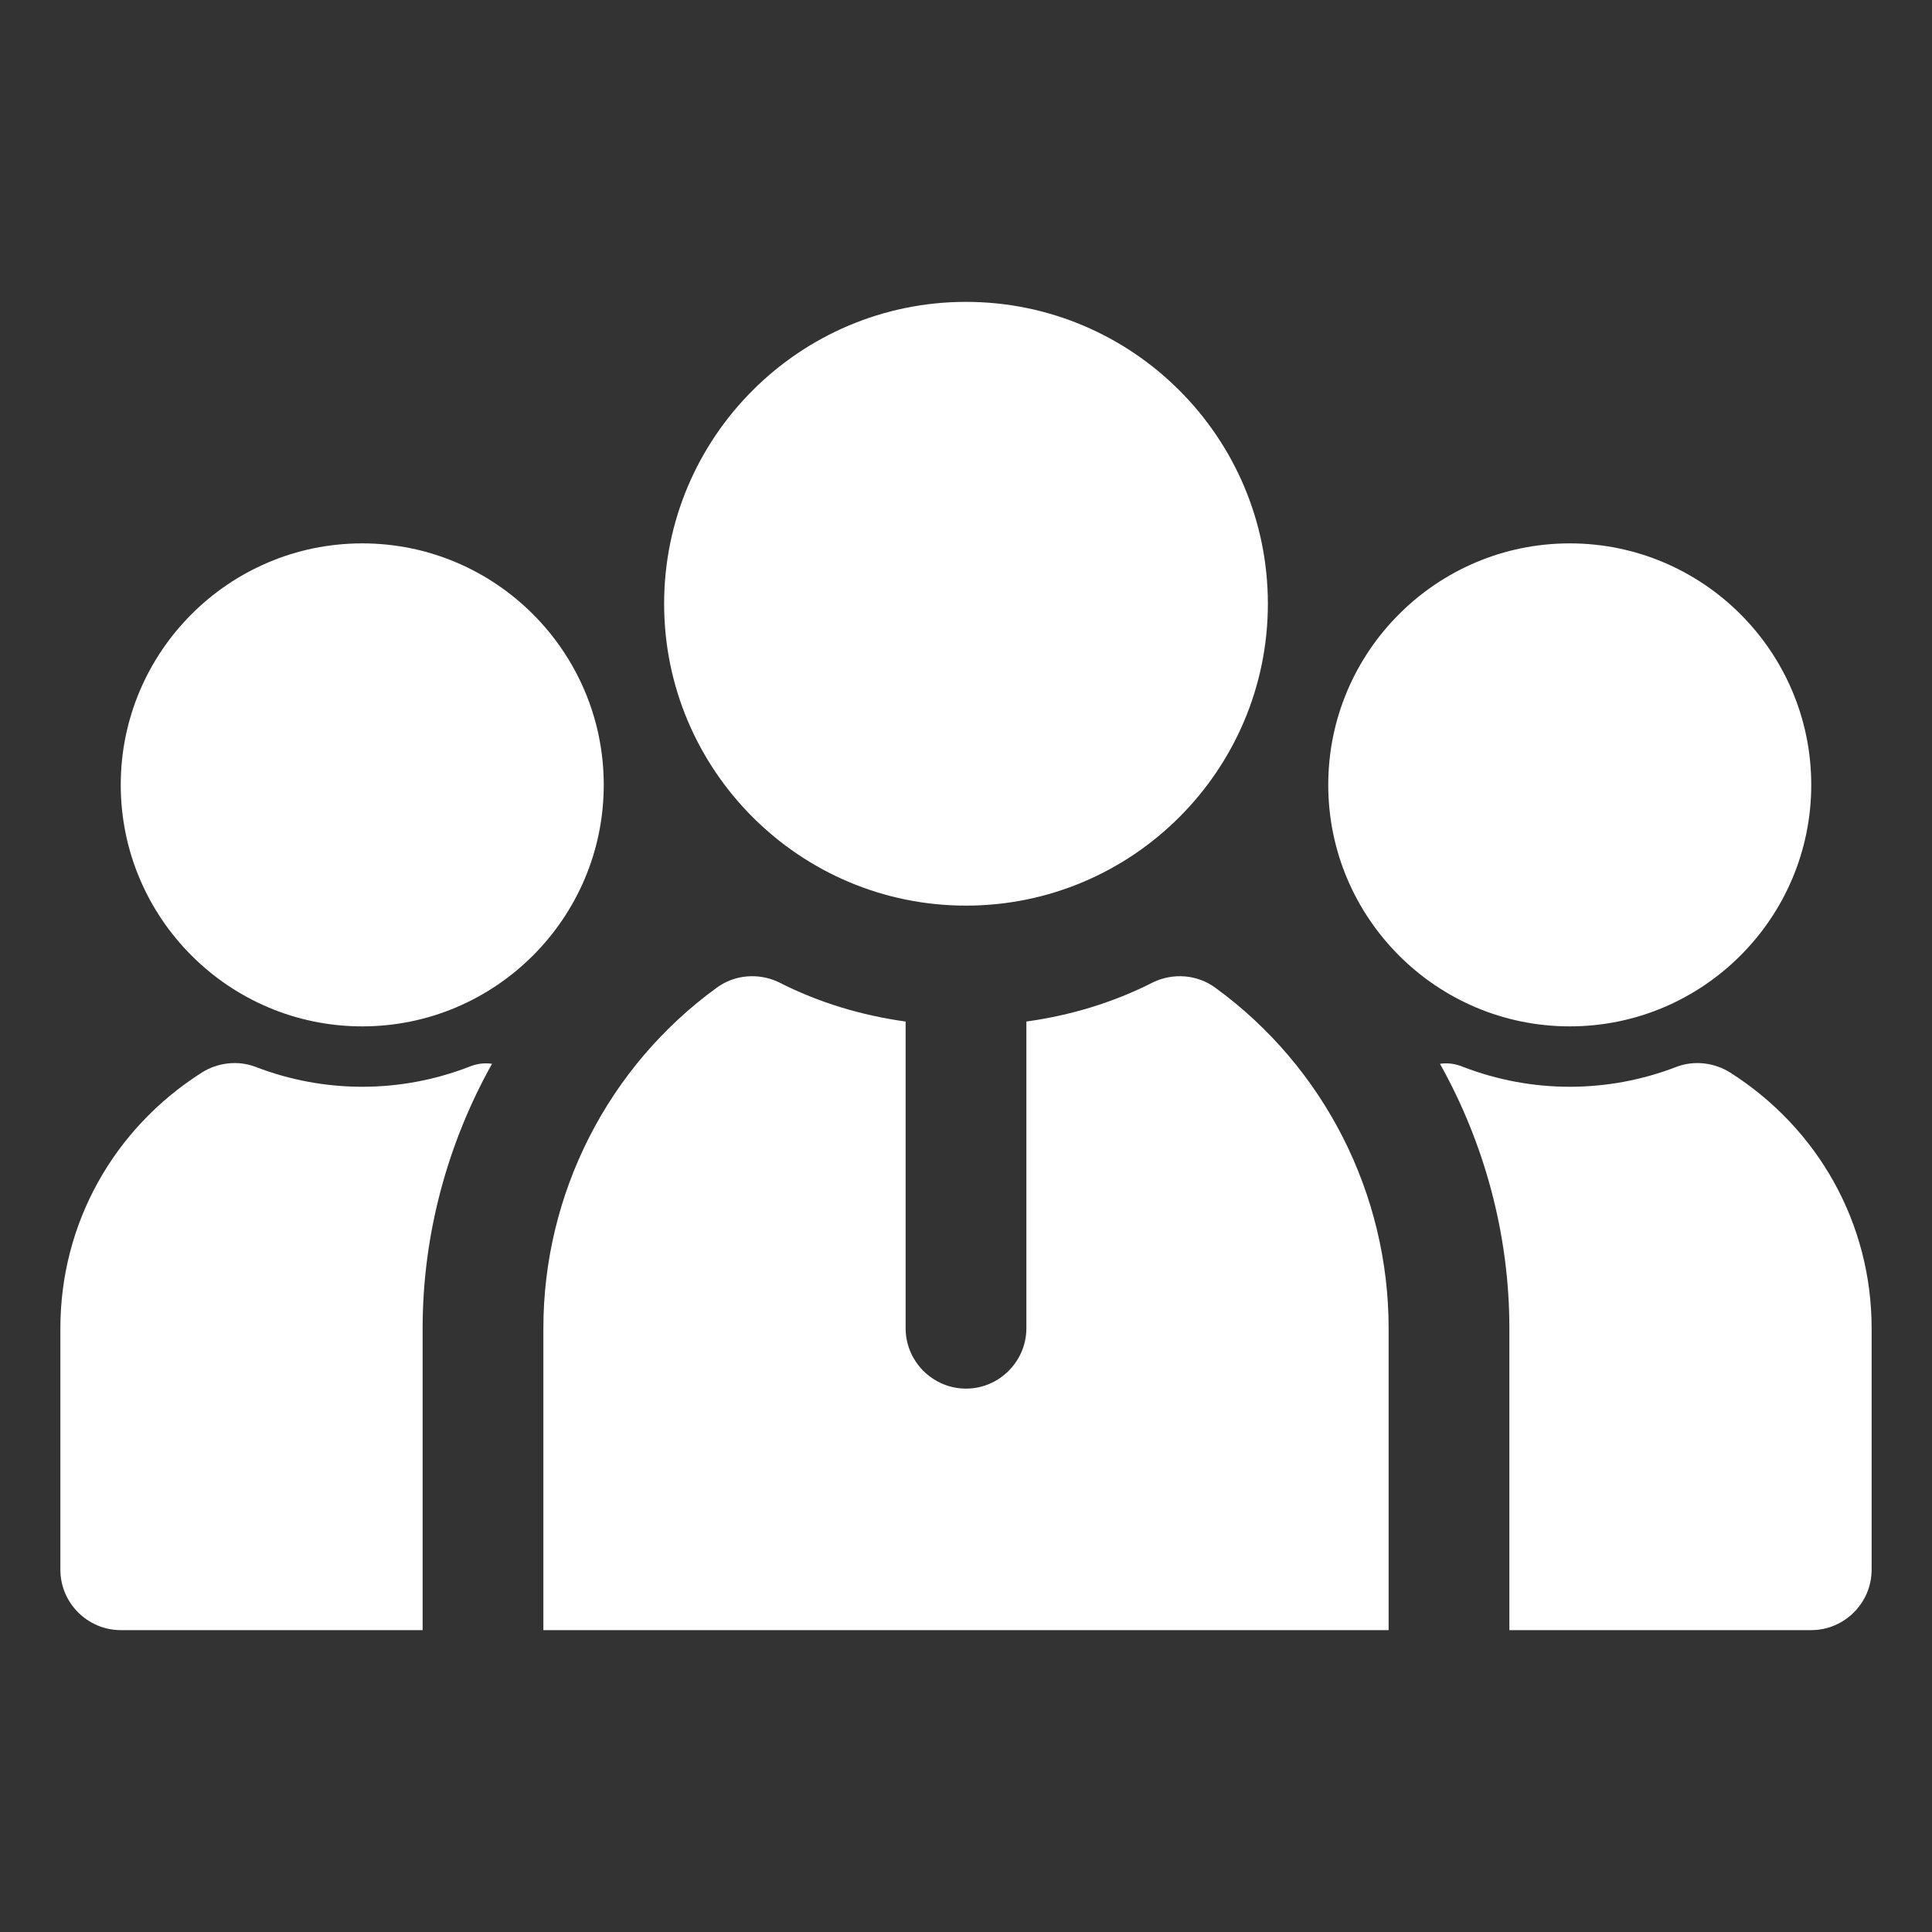<svg width="24" height="24" viewBox="0 0 24 24" fill="none" xmlns="http://www.w3.org/2000/svg">
<rect x="0" y="0" width="24" height="24" fill="#333333" stroke="none"/>
<path d="M4.5 12.75C2.846 12.75 1.5 11.405 1.5 9.75C1.5 8.095 2.846 6.75 4.5 6.75C6.154 6.75 7.5 8.095 7.5 9.75C7.5 11.405 6.154 12.75 4.5 12.75ZM5.828 13.252C4.972 13.583 4.028 13.583 3.172 13.252C2.955 13.17 2.707 13.2 2.513 13.32C1.41 14.018 0.75 15.202 0.75 16.5V19.5C0.75 19.912 1.088 20.25 1.5 20.25H5.25V16.5C5.25 15.338 5.558 14.205 6.112 13.215C6.015 13.2 5.918 13.215 5.828 13.252ZM19.5 12.75C21.154 12.75 22.5 11.405 22.5 9.75C22.5 8.095 21.154 6.75 19.5 6.75C17.846 6.75 16.5 8.095 16.5 9.75C16.5 11.405 17.846 12.75 19.5 12.75ZM21.487 13.32C21.293 13.2 21.045 13.17 20.828 13.252C19.972 13.583 19.028 13.583 18.172 13.252C18.082 13.215 17.985 13.2 17.888 13.215C18.442 14.205 18.75 15.338 18.75 16.5V20.25H22.5C22.912 20.25 23.25 19.912 23.25 19.5V16.5C23.25 15.202 22.59 14.018 21.487 13.32ZM12 11.25C9.932 11.25 8.25 9.568 8.25 7.5C8.25 5.432 9.932 3.75 12 3.75C14.068 3.75 15.75 5.432 15.75 7.5C15.75 9.568 14.068 11.25 12 11.25ZM17.25 16.5C17.25 14.827 16.448 13.252 15.097 12.27C14.873 12.105 14.573 12.083 14.325 12.202C13.823 12.458 13.29 12.615 12.75 12.69V16.5C12.75 16.912 12.412 17.25 12 17.25C11.588 17.25 11.25 16.912 11.25 16.5V12.69C10.71 12.615 10.177 12.458 9.675 12.202C9.427 12.083 9.127 12.105 8.903 12.27C7.552 13.252 6.75 14.827 6.75 16.5V20.25H17.25V16.5Z" fill="white"/>
</svg>
